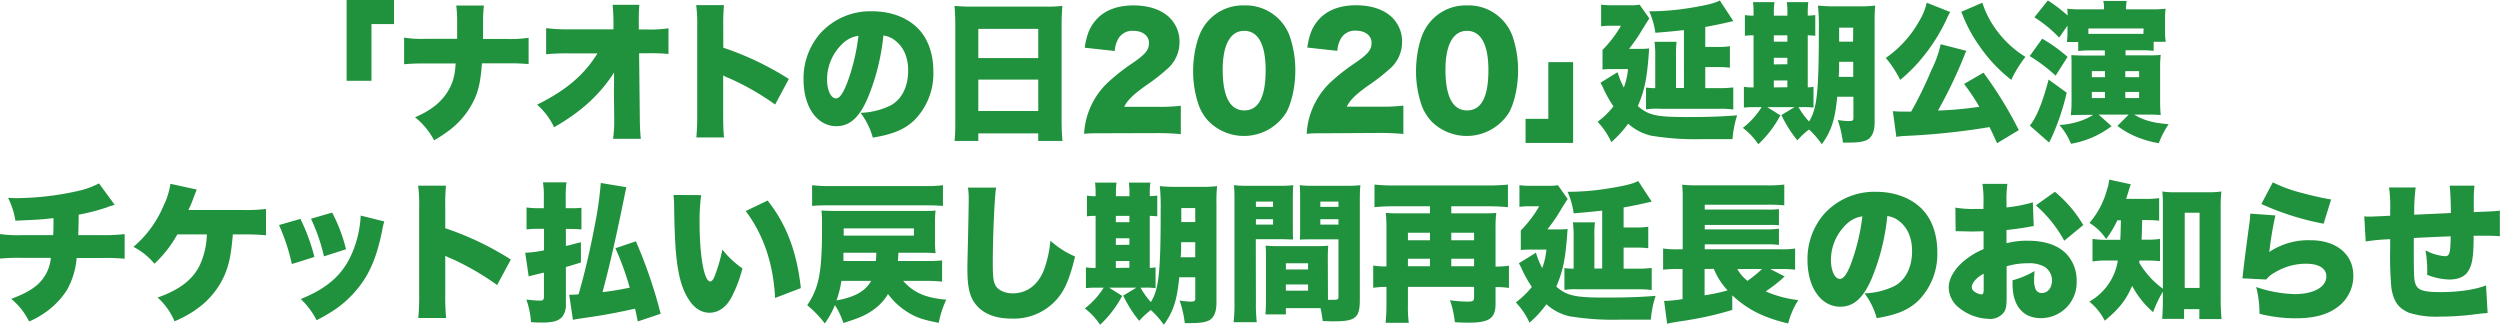 <svg xmlns="http://www.w3.org/2000/svg" viewBox="0 0 664.72 86.35"><defs><style>.cls-1{fill:#20913c;}</style></defs><g id="レイヤー_2" data-name="レイヤー 2"><g id="pc"><path class="cls-1" d="M92.16,21.48V0h12.61V6.4h-6V21.48Z"/><path class="cls-1" d="M134.8,10.36a30.8,30.8,0,0,0,5.75-.32v7a53.81,53.81,0,0,0-5.63-.2h-6.78c-.39,5.24-1,7.88-2.69,10.91a21.69,21.69,0,0,1-6.13,7,36.79,36.79,0,0,1-3.9,2.56,19.11,19.11,0,0,0-5.06-6.12c4.48-1.95,7.28-4.27,9-7.39a12.91,12.91,0,0,0,1.61-5c.08-.6.08-.6.19-1.92H113a53.3,53.3,0,0,0-5.55.2V10a28.71,28.71,0,0,0,5.67.32h8.43c0-.56,0-.56,0-1.6v-3a32.41,32.41,0,0,0-.24-4.24h7.36a33.17,33.17,0,0,0-.23,4.36c0,1.52,0,1.52,0,3.12,0,.52,0,1,0,1.4Z"/><path class="cls-1" d="M163.27,22.28c0-1,0-1.56,0-3-3.76,5.88-8.78,10.47-15.94,14.55a18.49,18.49,0,0,0-4.52-6c7.74-3.84,12.53-7.92,16.05-13.64H151a53.32,53.32,0,0,0-5.79.24V7.48a44,44,0,0,0,5.9.32h12l0-2a43.81,43.81,0,0,0-.23-4.52H170a38.82,38.82,0,0,0-.15,3.88V7.84h2.41a31.73,31.73,0,0,0,5.48-.32v6.84a44.15,44.15,0,0,0-5.36-.2h-2.45l.19,17.23a53.52,53.52,0,0,0,.27,5.52H163a30.5,30.5,0,0,0,.31-4.87v-.57l-.08-7.59Z"/><path class="cls-1" d="M185.15,36.55a60.54,60.54,0,0,0,.23-6.12V7.16a39.43,39.43,0,0,0-.27-5.8h7.39a55,55,0,0,0-.19,5.84v5.48A79.58,79.58,0,0,1,209.74,21l-3.64,6.79A70.22,70.22,0,0,0,194,20.84a8.83,8.83,0,0,1-1.72-.8V30.43c0,2.68.08,4.68.23,6.12Z"/><path class="cls-1" d="M230.66,26.2c-2.22,5.11-4.79,7.35-8.27,7.35-5.14,0-8.74-5.11-8.74-12.43a18.21,18.21,0,0,1,4.41-12.2A17.93,17.93,0,0,1,231.93,3c5.13,0,9.65,1.8,12.49,4.92,2.45,2.72,3.75,6.6,3.75,11.12A17.59,17.59,0,0,1,243.07,32c-2.6,2.43-5.63,3.71-11,4.59A19.82,19.82,0,0,0,228.82,30a19.44,19.44,0,0,0,8.05-2c2.95-1.64,4.6-5,4.6-9.28,0-3.4-1.15-6.12-3.38-7.88a6.23,6.23,0,0,0-3.21-1.4A58.18,58.18,0,0,1,230.66,26.2Zm-6.59-14.64a13.18,13.18,0,0,0-4.17,9.52c0,2.84,1,5.08,2.37,5.08,1,0,1.95-1.4,3.1-4.44a53.73,53.73,0,0,0,2.88-12.2A7.53,7.53,0,0,0,224.07,11.56Z"/><path class="cls-1" d="M278.21,1.76a31.69,31.69,0,0,0,4.25-.2c-.11,1.72-.19,3.2-.19,4.52V32c0,2.27.08,3.83.23,5.47h-6.44v-2H260.12v2H253.8C254,35.87,254,34,254,32V6.12c0-1.48-.08-2.92-.19-4.56,1.26.12,2.64.2,4.4.2Zm-2.15,13.68V7.68H260.12v7.76Zm-15.94,5.72v8.35h15.94V21.16Z"/><path class="cls-1" d="M294,35.43c-3.45,0-4.33,0-5.75.16a20.21,20.21,0,0,1,6.33-13.67,53.4,53.4,0,0,1,6.82-5.32c3.29-2.32,4.1-3.36,4.1-5.2s-1.65-3.2-4.1-3.2a4.29,4.29,0,0,0-4,2,7.4,7.4,0,0,0-1,3.36l-8-.88c.57-3.48,1.26-5.24,2.79-7.12,2.19-2.68,5.67-4.12,10.16-4.12,5.17,0,9.12,1.8,11,5a8.84,8.84,0,0,1,1.27,4.68,9.41,9.41,0,0,1-3.53,7.44,50.58,50.58,0,0,1-5.55,4.28c-3.34,2.4-4.75,3.8-5.64,5.56h8.93a46.48,46.48,0,0,0,6.13-.28v7.55a64.61,64.61,0,0,0-6.55-.28Z"/><path class="cls-1" d="M321.54,32.43a12.48,12.48,0,0,1-2.8-4.43,27.5,27.5,0,0,1-1.5-9.16c0-4.2,1-8.56,2.42-11.08a12.36,12.36,0,0,1,11.15-6.32A12.43,12.43,0,0,1,342.92,9.6a27.82,27.82,0,0,1,1.49,9.2c0,4.2-1,8.6-2.41,11.12a13.27,13.27,0,0,1-20.46,2.51Zm3.56-13.91c0,7.16,1.95,10.84,5.75,10.84s5.67-3.6,5.67-10.72c0-6.84-2-10.44-5.71-10.44S325.1,12,325.1,18.52Z"/><path class="cls-1" d="M353.18,35.43c-3.45,0-4.33,0-5.75.16a20.85,20.85,0,0,1,.81-4.71,20.56,20.56,0,0,1,5.52-9,53.4,53.4,0,0,1,6.82-5.32c3.29-2.32,4.1-3.36,4.1-5.2s-1.65-3.2-4.1-3.2a4.29,4.29,0,0,0-4,2,7.52,7.52,0,0,0-1,3.36l-8-.88c.57-3.48,1.26-5.24,2.79-7.12,2.19-2.68,5.68-4.12,10.16-4.12,5.17,0,9.12,1.8,11,5a8.84,8.84,0,0,1,1.27,4.68,9.41,9.41,0,0,1-3.53,7.44,51.7,51.7,0,0,1-5.55,4.28c-3.34,2.4-4.75,3.8-5.64,5.56h8.93a46.38,46.38,0,0,0,6.13-.28v7.55a64.61,64.61,0,0,0-6.55-.28Z"/><path class="cls-1" d="M380.77,32.43A12.48,12.48,0,0,1,378,28a27.5,27.5,0,0,1-1.49-9.16c0-4.2.95-8.56,2.41-11.08A12.36,12.36,0,0,1,390,1.44,12.43,12.43,0,0,1,402.15,9.6a27.82,27.82,0,0,1,1.49,9.2c0,4.2-1,8.6-2.41,11.12a13.27,13.27,0,0,1-20.46,2.51Zm3.56-13.91c0,7.16,1.95,10.84,5.75,10.84s5.67-3.6,5.67-10.72c0-6.84-2-10.44-5.71-10.44S384.33,12,384.33,18.52Z"/><path class="cls-1" d="M418.27,16.52V38H405.63v-6.4h6.05V16.52Z"/><path class="cls-1" d="M430.07,19.2c.12.32.12.32.39,1.08a18.64,18.64,0,0,0,1.3,3,18.63,18.63,0,0,0,1.11-4.92h-4.14a25.67,25.67,0,0,0-2.64.12V13.28A31.13,31.13,0,0,0,431,6.84h-2.68a19.2,19.2,0,0,0-2.6.16V1.24a20.4,20.4,0,0,0,2.83.16h4.71a13.54,13.54,0,0,0,2.69-.16l2.6,3.68c-.11.12-1,1.48-2.57,4.08-.8,1.28-1.61,2.4-2.83,4H436a21.68,21.68,0,0,0,2.49-.12c-.5,7.72-1.15,11-3,15.32,2.75,2.43,4.94,2.92,12.83,2.92,5.86,0,9.31-.12,13.56-.45A28.18,28.18,0,0,0,460.65,37c-2.64,0-7.28,0-8.51,0A70.87,70.87,0,0,1,439,36.07a13.73,13.73,0,0,1-6.09-3.19,28.32,28.32,0,0,1-4.48,4.91,19.83,19.83,0,0,0-3.64-5.4A22.73,22.73,0,0,0,429,28.28,31.91,31.91,0,0,1,426.09,23c-.12-.24-.27-.52-.54-1Zm27,4.24a29.79,29.79,0,0,0,3.79-.2v5.88a25,25,0,0,0-3.79-.2H441.45a20,20,0,0,0-3.79.16v-5.8a17.49,17.49,0,0,0,2.45.16V15.12a29,29,0,0,0-.19-4h5.86a27.54,27.54,0,0,0-.15,3.72v8.56h2.11V8c-2.88.32-4.18.44-7.59.72A21.16,21.16,0,0,0,438.5,3a66.93,66.93,0,0,0,10.77-.88c4.52-.72,6.86-1.32,8-2l3.61,5.48c-1.77.44-5.52,1.24-7.47,1.56v5.32h3.29a18.55,18.55,0,0,0,3.26-.2V18a24.79,24.79,0,0,0-3.26-.16h-3.29v5.6Z"/><path class="cls-1" d="M488.5,25.72c-.61,6.2-1.57,9.11-4.1,12.63A24,24,0,0,0,481,34.43a21.69,21.69,0,0,0-3.1,2.88,32.58,32.58,0,0,1-4.25-6.72l3.52-2.11h-7.28l3.49,2.19a29.59,29.59,0,0,1-5.86,7.68A18.46,18.46,0,0,0,463.4,34a20.91,20.91,0,0,0,5-5.51h-1.88a22.23,22.23,0,0,0-2.84.12V23.08a12.83,12.83,0,0,0,2.57.16V9.4a15.61,15.61,0,0,0-2.3.12V4a11.21,11.21,0,0,0,2.3.16v-.6a22.31,22.31,0,0,0-.15-3h5.71a20.53,20.53,0,0,0-.16,3v.6h3.6v-.6a20.05,20.05,0,0,0-.15-3h5.71a21.54,21.54,0,0,0-.15,3v.6a18.53,18.53,0,0,0,2-.16V9.52a19,19,0,0,0-2-.12V23.24a13.4,13.4,0,0,0,1.53-.16V28.6a23.12,23.12,0,0,0-2.91-.12h-1.08A20.06,20.06,0,0,0,481,32.31c2.11-3.35,2.61-7.83,2.61-24.23a55.64,55.64,0,0,0-.23-6.6,39.38,39.38,0,0,0,4.79.2h5.82a32,32,0,0,0,4.6-.2,46.49,46.49,0,0,0-.15,4.92V32.47c0,2.32-.58,3.8-1.77,4.6-.92.56-2.41.84-4.94.84-.38,0-1,0-1.72,0a27.58,27.58,0,0,0-1.38-6,23,23,0,0,0,2.79.28c1.15,0,1.38-.11,1.38-.8V25.72ZM475.24,11.08V9.4h-3.6v1.68Zm0,6V15.36h-3.6v1.76Zm0,6.12V21.4h-3.6v1.84ZM489,16.44c0,2,0,2.52-.12,4h3.87v-4Zm3.75-9.08H489v3.72h3.71Z"/><path class="cls-1" d="M518.54,3.2a13.07,13.07,0,0,0-1,2,48.18,48.18,0,0,1-6.24,9.92,41.11,41.11,0,0,1-6.06,6.12,29.38,29.38,0,0,0-3.83-5.84,29.14,29.14,0,0,0,8.93-9.88,16,16,0,0,0,1.95-4.8ZM531,38.07c-1-2.12-1.23-2.72-2-4.28a185.77,185.77,0,0,1-22.64,2.36,19.64,19.64,0,0,0-2.15.24l-.92-6.84a25.53,25.53,0,0,0,2.8.12h2.07a104.39,104.39,0,0,0,5.4-11.07A28.89,28.89,0,0,0,516,11.76l6.86,1.76a6.57,6.57,0,0,0-.58,1.28,123.08,123.08,0,0,1-7,14.6,102.29,102.29,0,0,0,11-1,53,53,0,0,0-4.06-6.08l5.17-3a106.89,106.89,0,0,1,9.39,15.27ZM527.08.72a25.22,25.22,0,0,0,4.14,7.8,27.1,27.1,0,0,0,7.32,6.6,31.13,31.13,0,0,0-3.76,6.12,40.53,40.53,0,0,1-8.58-9.16,38.53,38.53,0,0,1-4.41-8.2,6.43,6.43,0,0,0-.34-.72Z"/><path class="cls-1" d="M543,10.28a43.14,43.14,0,0,1,6.74,4.84l-3.18,5a41.22,41.22,0,0,0-6.89-5.2Zm6.51,14.36a63,63,0,0,1-3.56,10.91c-.31.72-.46,1-.69,1.48a8.78,8.78,0,0,0-.42.88l-5.14-4.52c1.8-2.16,3.49-6.39,5-12.23Zm-2-14.64a34.15,34.15,0,0,0-6.59-5.4L544.51.12a42.57,42.57,0,0,1,5.25,4,16.78,16.78,0,0,0-.11-1.8,29.57,29.57,0,0,0,3.79.16h6a9.51,9.51,0,0,0-.2-2.24h6.21a19.38,19.38,0,0,0-.19,2.24h6.55a31.77,31.77,0,0,0,4-.16,21.29,21.29,0,0,0-.16,3.08V8a16.93,16.93,0,0,0,.2,3.12h-3.22v2.4a33.3,33.3,0,0,0-3.72-.16h-3.75v1.36h6.17a27.73,27.73,0,0,0,3.18-.12,30.3,30.3,0,0,0-.16,3.4V27a34.76,34.76,0,0,0,.16,3.59,31.72,31.72,0,0,0-3.18-.12h-3.87c2.45,1.53,5,2.2,9.15,2.56A23.64,23.64,0,0,0,574,38.07a26.22,26.22,0,0,1-5.1-1.36,22.16,22.16,0,0,1-5.9-3.24l3-3H558l3.44,3.08a24.86,24.86,0,0,1-10.8,4.68,17.28,17.28,0,0,0-3.07-5,20.55,20.55,0,0,0,5.37-1,15.87,15.87,0,0,0,3.6-1.68h-2.76c-1.68,0-2.11,0-3.18.08A28.25,28.25,0,0,0,550.8,27V18c0-1.6,0-2.36-.08-3.32.84,0,1.53.08,3,.08h5.93V13.4h-3.41a32.35,32.35,0,0,0-3.67.16v-2.4h-3a21.79,21.79,0,0,0,.15-2.88V6.8Zm22.45-2.44H555.28V9h14.63ZM556.2,18.92v1.6h3.48v-1.6Zm0,5.52v1.64h3.48V24.44Zm8.89-3.92h3.68v-1.6h-3.68Zm0,5.56h3.68V24.44h-3.68Z"/><path class="cls-1" d="M30.5,54.48a13.87,13.87,0,0,0-2.15.68,55.07,55.07,0,0,1-7.43,1.92c0,2-.08,4.56-.11,5.44h6.28a45.9,45.9,0,0,0,6.05-.28V68.8a49.86,49.86,0,0,0-5.94-.2H20.38a20.81,20.81,0,0,1-2.56,8.48,21.35,21.35,0,0,1-6.36,6.39,21.11,21.11,0,0,1-3.72,2,18.27,18.27,0,0,0-4.75-6c4.63-1.76,7-3.31,8.66-5.71a10.7,10.7,0,0,0,1.87-5.2H6a50.66,50.66,0,0,0-6,.2V62.24a35.55,35.55,0,0,0,6.09.28h8.05c.08-1.2.08-2,.08-3.36V58c-3.65.4-4,.4-10.12.68a21.11,21.11,0,0,0-1.95-6.08c1.3.08,2,.08,2.56.08a76.9,76.9,0,0,0,16.78-2.08,22,22,0,0,0,4.83-1.84Z"/><path class="cls-1" d="M61.91,62.32c-.46,5.44-1,8.12-2.33,11.12a21.73,21.73,0,0,1-6.86,8.43,29.35,29.35,0,0,1-6.32,3.56,17.4,17.4,0,0,0-4.49-6.31c5.83-2.08,9.24-4.68,11.15-8.48A20.73,20.73,0,0,0,55,62.32H47.16a32.11,32.11,0,0,1-6.09,7.8,18,18,0,0,0-5.59-4.48,29.09,29.09,0,0,0,8-10.92,20.29,20.29,0,0,0,1.84-5.84l7,1.52c-.34.84-.49,1.2-.95,2.44s-.46,1.24-1.27,3H64.67a43.64,43.64,0,0,0,6.06-.28v7c-1.8-.16-3.41-.24-6.1-.24Z"/><path class="cls-1" d="M79.88,58.2A51.74,51.74,0,0,1,83.6,68.32l-6,1.88a52.65,52.65,0,0,0-3.41-10.36Zm22.3.68a16,16,0,0,0-.57,2.44C100.46,67,99,71,96.82,74.36a28.51,28.51,0,0,1-8,8.11,50,50,0,0,1-4.64,2.68,20.15,20.15,0,0,0-4.21-5.64c7.7-3.11,11.88-7.11,14.25-13.75a29,29,0,0,0,1.69-8.44ZM88.31,56.52A42.23,42.23,0,0,1,92,66.28l-5.86,1.88a48.92,48.92,0,0,0-3.45-10Z"/><path class="cls-1" d="M111.22,84.55a60.54,60.54,0,0,0,.23-6.12V55.16a39.43,39.43,0,0,0-.27-5.8h7.4a52.35,52.35,0,0,0-.19,5.84v5.48A79.8,79.8,0,0,1,135.82,69l-3.64,6.79a71,71,0,0,0-12.07-7,8.83,8.83,0,0,1-1.72-.8V78.43a59.22,59.22,0,0,0,.23,6.12Z"/><path class="cls-1" d="M152,55.36c1.11,0,1.57,0,2.6-.12V61c-1.23-.08-1.76-.12-2.57-.12h-1.57v4.52c1.08-.24,1.84-.44,4-1l0,5.4c-3.3,1-3.3,1-4,1.2V81a5.11,5.11,0,0,1-1,3.28c-1,1.08-2.49,1.48-5.41,1.48-.91,0-1.57,0-2.87-.12a21.53,21.53,0,0,0-1.23-6,32.55,32.55,0,0,0,3.68.29c.81,0,1-.25,1-1.25V72.48c-2.15.52-3.53.84-4.06,1l-.92-6.28a29.18,29.18,0,0,0,5-.64V60.84h-1.84A23,23,0,0,0,140,61V55.16a23.05,23.05,0,0,0,2.8.2h1.8V52.6a23.77,23.77,0,0,0-.23-4.12h6.25a27.4,27.4,0,0,0-.2,4.08v2.8Zm17.58,30.11c-.34-1.76-.46-2.2-.73-3.4-5.24,1.16-8.5,1.76-13.83,2.52-1.34.2-1.84.28-2.68.44l-1-6.67a3.28,3.28,0,0,0,.5,0c.19,0,1,0,2-.11,1.57-5.4,3.1-11.88,4.33-18.48a91.3,91.3,0,0,0,1.57-11.12l6.78,1.12c-2.53,12.6-4.45,21-6.32,27.91,3.18-.39,4.17-.59,7.24-1.19A75.52,75.52,0,0,0,163.63,66l5.44-1.84a124.89,124.89,0,0,1,6.59,19.27Z"/><path class="cls-1" d="M186.43,51.88a51.81,51.81,0,0,0-.42,7.24c0,9,1.22,15.72,2.83,15.72.42,0,.85-.52,1.23-1.56a42.29,42.29,0,0,0,2-6.92,24.59,24.59,0,0,0,5.33,5,34.8,34.8,0,0,1-2.92,7.72c-1.41,2.63-3.48,4.07-5.82,4.07-2.14,0-4-1.16-5.48-3.44-2-3-3-7-3.52-13.31-.19-2.8-.35-6.16-.42-11.72a28.07,28.07,0,0,0-.16-2.84Zm17.66,1.44c5,6.28,7.78,13.6,8.85,23.28l-6.86,2.63c-.42-9-3.06-16.83-7.81-23.11Z"/><path class="cls-1" d="M240.14,74.68c2.72,3.11,6,4.55,11.46,5a25.47,25.47,0,0,0-2,6.16c-4.29-.84-6.06-1.44-8.32-2.88a18.62,18.62,0,0,1-5.17-4.79A13,13,0,0,1,232.71,82c-2.15,1.64-3.75,2.4-8.47,3.88A20.25,20.25,0,0,0,222,81.11,22.9,22.9,0,0,1,219.3,86a27.78,27.78,0,0,0-4.67-4.84c3.18-4.75,3.94-8.75,3.94-20.91,0-1.88,0-2.8-.15-4.28,1.3.08,2.45.12,4.18.12h22.75c1.58,0,2.57,0,3.41-.12a24.45,24.45,0,0,0-.15,3.16V64a26,26,0,0,0,.15,3.32c-.92-.08-2-.12-3.37-.12h-6.51c-.08,1.32-.08,1.32-.15,2.2h7.39a41,41,0,0,0,4.37-.16v5.64a39.49,39.49,0,0,0-4.37-.2Zm10.58-19.92c-1.34-.12-2.45-.16-4.64-.16H220.56c-1.95,0-3.1,0-4.63.16V49.24a37.58,37.58,0,0,0,4.63.24h25.56a34.46,34.46,0,0,0,4.6-.24Zm-27,19.92a28.67,28.67,0,0,1-1.3,5.2c4.87-.88,7.74-2.48,9.2-5.2Zm9.16-5.28c.08-1,.12-1.56.12-2.2h-8.74c0,1.12,0,1.36,0,2.2ZM243,62.64V60.72H224.32v1.92Z"/><path class="cls-1" d="M264.85,49.88c-.42,2.52-.88,13.2-.88,19.88,0,4,.16,5.2.81,6.28S267.15,78,269.26,78c3.95,0,7-2.44,8.51-6.76A32.16,32.16,0,0,0,279.3,64a23.08,23.08,0,0,0,6.55,4.2c-1.46,6-2.72,8.92-4.83,11.35a15.19,15.19,0,0,1-12,5.16c-3.91,0-6.82-1-8.89-3-2.18-2.2-2.91-4.75-2.91-10.35,0-1,0-1,.19-9.08.08-4,.16-7.84.16-9.4a18.79,18.79,0,0,0-.2-3Z"/><path class="cls-1" d="M313.55,73.72c-.61,6.2-1.57,9.11-4.1,12.63A24,24,0,0,0,306,82.43a21.69,21.69,0,0,0-3.1,2.88,32.58,32.58,0,0,1-4.25-6.72l3.52-2.11h-7.28l3.49,2.19a29.62,29.62,0,0,1-5.87,7.68A18.2,18.2,0,0,0,288.45,82a20.69,20.69,0,0,0,5-5.51h-1.87a22.23,22.23,0,0,0-2.84.12V71.08a12.83,12.83,0,0,0,2.57.16V57.4a15.52,15.52,0,0,0-2.3.12V52a11.21,11.21,0,0,0,2.3.16v-.6a22.31,22.31,0,0,0-.15-3h5.7a22.31,22.31,0,0,0-.15,3v.6h3.6v-.6a21.54,21.54,0,0,0-.15-3h5.71a19.84,19.84,0,0,0-.16,3v.6a18.53,18.53,0,0,0,2-.16v5.52a19.26,19.26,0,0,0-2-.12V71.24a13.35,13.35,0,0,0,1.54-.16V76.6a23.2,23.2,0,0,0-2.92-.12h-1.07A19.64,19.64,0,0,0,306,80.31c2.11-3.35,2.61-7.83,2.61-24.23a55.64,55.64,0,0,0-.23-6.6,39.38,39.38,0,0,0,4.79.2H319a32,32,0,0,0,4.6-.2,45.67,45.67,0,0,0-.16,4.92V80.47c0,2.32-.57,3.8-1.76,4.6-.92.56-2.41.84-4.94.84-.38,0-1,0-1.72,0a27.58,27.58,0,0,0-1.38-6,22.79,22.79,0,0,0,2.79.28c1.15,0,1.38-.11,1.38-.8V73.72ZM300.29,59.08V57.4h-3.6v1.68Zm0,6V63.36h-3.6v1.76Zm0,6.12V69.4h-3.6v1.84Zm13.76-6.8c0,2,0,2.52-.12,4h3.87v-4Zm3.75-9.08h-3.71v3.72h3.71Z"/><path class="cls-1" d="M333.93,80.31a44,44,0,0,0,.23,5.36H328a43.88,43.88,0,0,0,.23-5.4V53.84c0-2.24,0-3.32-.15-4.6a32.7,32.7,0,0,0,3.87.16h8a29.83,29.83,0,0,0,3.91-.16c-.08,1.2-.11,2.12-.11,3.68V60.2c0,2.16,0,2.56.07,3.48-.84,0-2-.08-3.14-.08h-6.78Zm0-25.31h4.56V53.6h-4.56Zm0,4.72h4.56V58.28h-4.56Zm19.16,19v1a5.37,5.37,0,0,0,.65,0c2.07,0,2.14,0,2.14-.92V63.64h-7.12c-1,0-2.34,0-3.14.08.07-1.08.07-1.44.07-3.52V52.92c0-1.48,0-2.48-.11-3.68a31.75,31.75,0,0,0,3.91.16h8.35a32.27,32.27,0,0,0,3.87-.16c-.12,1.36-.15,2.4-.15,4.52v26c0,4.76-1.15,5.68-7,5.68-.5,0-.61,0-2.87-.08a31.86,31.86,0,0,0-.58-3.44H341.9v1.68h-5.44c.11-1.24.15-2.68.15-4.24V68.72c0-1.4,0-2.44-.11-3.4,1,.08,1.95.12,3.33.12h10c1.45,0,2.3,0,3.33-.12-.07.92-.11,1.88-.11,3.4ZM341.9,71.64h5.9V70h-5.9Zm0,5.64h5.9V75.64h-5.9ZM351.06,55h4.82V53.6h-4.82Zm0,4.72h4.82V58.28h-4.82Z"/><path class="cls-1" d="M368.64,60.88c0-1.44,0-2.68-.19-4.28a28.45,28.45,0,0,0,2.87.12h8.89V54.84h-9.39c-1.84,0-3.64.08-5.36.24v-6c1.69.16,3.3.24,5.36.24h24.72c2,0,3.68-.08,5.4-.24v6c-1.84-.16-3.56-.24-5.4-.24h-9.66v1.88h8.85c1.42,0,2.15,0,3.11-.12a33.22,33.22,0,0,0-.19,4.28v10a22.19,22.19,0,0,0,3.56-.24v5.92a25.43,25.43,0,0,0-3.56-.24v4.47c0,3.8-1.65,5-7.06,5-1.22,0-2.1,0-3.75-.12a27.17,27.17,0,0,0-1.3-5.84,34.2,34.2,0,0,0,4.75.36c1.34,0,1.65-.19,1.65-1.15V76.28H374.35v4.83a30.81,30.81,0,0,0,.23,4.72h-6.17a47.9,47.9,0,0,0,.23-4.8V76.28a26.47,26.47,0,0,0-3.52.24V70.6a18.53,18.53,0,0,0,3.52.24Zm11.57,3v-2h-5.86v2Zm0,6.92v-2h-5.86v2Zm11.73-6.92v-2h-6.06v2Zm0,6.92v-2h-6.06v2Z"/><path class="cls-1" d="M408.37,67.2l.38,1.08a18.71,18.71,0,0,0,1.31,3,18.63,18.63,0,0,0,1.11-4.92H407a25.54,25.54,0,0,0-2.64.12V61.28a31.48,31.48,0,0,0,4.9-6.44h-2.68A19.44,19.44,0,0,0,404,55V49.24a20.64,20.64,0,0,0,2.84.16h4.71a13.35,13.35,0,0,0,2.68-.16l2.61,3.68c-.12.12-1,1.48-2.57,4.08-.8,1.28-1.61,2.4-2.83,4h2.87a21.8,21.8,0,0,0,2.49-.12c-.5,7.72-1.15,11-3,15.32,2.76,2.43,5,2.92,12.84,2.92,5.86,0,9.31-.12,13.56-.45A27.6,27.6,0,0,0,438.94,85c-2.64,0-7.27,0-8.5,0a70.87,70.87,0,0,1-13.18-.92,13.73,13.73,0,0,1-6.09-3.19,28.43,28.43,0,0,1-4.49,4.91,19.6,19.6,0,0,0-3.64-5.4,22.52,22.52,0,0,0,4.26-4.11A31.91,31.91,0,0,1,404.39,71c-.12-.24-.27-.52-.54-1Zm27,4.24a29.94,29.94,0,0,0,3.8-.2v5.88a25.08,25.08,0,0,0-3.8-.2H419.75a19.92,19.92,0,0,0-3.79.16v-5.8a17.49,17.49,0,0,0,2.45.16V63.12a29,29,0,0,0-.19-4h5.86a25.91,25.91,0,0,0-.15,3.72v8.56H426V56c-2.87.32-4.17.44-7.58.72A21.16,21.16,0,0,0,416.8,51a67,67,0,0,0,10.77-.88c4.52-.72,6.85-1.32,8-2l3.6,5.48c-1.76.44-5.51,1.24-7.47,1.56v5.32H435a18.36,18.36,0,0,0,3.25-.2V66a24.53,24.53,0,0,0-3.25-.16h-3.3v5.6Z"/><path class="cls-1" d="M474.54,73.52a5.11,5.11,0,0,0-.69.6,41.33,41.33,0,0,1-4.37,3.36,30,30,0,0,0,8.66,2.31A21,21,0,0,0,475.46,86c-6.59-1.56-10.85-3.72-14.87-7.48l0,3.88a84.79,84.79,0,0,1-10.19,2.44c-1.31.24-1.77.32-3.57.6-.38,0-.95.16-1.8.28s-1.07.2-1.76.36l-.8-6.07a31.3,31.3,0,0,0,4.9-.49v-8H446.3a31.39,31.39,0,0,0-4.1.2V66.08a24.77,24.77,0,0,0,4.21.2h1V53.12a33.75,33.75,0,0,0-.15-4,42.48,42.48,0,0,0,4.4.16h17.9a36.56,36.56,0,0,0,4.86-.2v5.52a40.44,40.44,0,0,0-4.79-.16H453.27v1.28h16.44A23.4,23.4,0,0,0,473,55.6v4.28c-.38,0-.46,0-1.11-.08a4.79,4.79,0,0,1-.72,0c-.73,0-1.23,0-1.5,0h-16.4V61h16.4A23.68,23.68,0,0,0,473,60.8v4.32a25.09,25.09,0,0,0-3.29-.16H453.27v1.32h20.19a23.63,23.63,0,0,0,3.84-.2v5.64a25.65,25.65,0,0,0-3.26-.2h-3.37Zm-21.31-2v7a50.51,50.51,0,0,0,6.13-1.31,18.28,18.28,0,0,1-3.67-5.72Zm8.7,0a10.31,10.31,0,0,0,2.72,3.16,39.4,39.4,0,0,0,3.87-3.16Z"/><path class="cls-1" d="M497.6,74.2c-2.22,5.11-4.79,7.35-8.28,7.35-5.13,0-8.73-5.11-8.73-12.43a18.25,18.25,0,0,1,4.4-12.2A18,18,0,0,1,498.86,51c5.14,0,9.66,1.8,12.49,4.92,2.46,2.72,3.76,6.6,3.76,11.12A17.59,17.59,0,0,1,510,80c-2.6,2.43-5.63,3.71-11,4.59A19.82,19.82,0,0,0,495.76,78a19.44,19.44,0,0,0,8.05-2c2.95-1.64,4.59-5,4.59-9.28,0-3.4-1.14-6.12-3.37-7.88a6.26,6.26,0,0,0-3.22-1.4A57.88,57.88,0,0,1,497.6,74.2ZM491,59.56a13.19,13.19,0,0,0-4.18,9.52c0,2.84,1,5.08,2.38,5.08,1,0,2-1.4,3.1-4.44a53.73,53.73,0,0,0,2.88-12.2A7.53,7.53,0,0,0,491,59.56Z"/><path class="cls-1" d="M540.74,60.12c-.57.08-.69.08-1.46.24-1.49.28-3.9.6-5.78.8v3.52a21.5,21.5,0,0,1,5.59-.68c4.72,0,8.24,1.24,10.46,3.64a10.25,10.25,0,0,1,2.61,7.08,9.49,9.49,0,0,1-9.54,9.87c-4.75,0-7.51-3.32-7.51-9.07v-1a22.35,22.35,0,0,0,5.82-2.44c0,.84-.08,1.28-.08,2.12a6.75,6.75,0,0,0,.31,2.51,1.79,1.79,0,0,0,1.69,1.21c1.64,0,2.76-1.4,2.76-3.44A4.34,4.34,0,0,0,543.73,71a8.29,8.29,0,0,0-4.56-1,19.59,19.59,0,0,0-5.63.8l0,7.07v1c0,2.44-.15,3.32-.72,4.16a4.54,4.54,0,0,1-3.91,1.76,13.3,13.3,0,0,1-8.28-3.16,7,7,0,0,1-2.49-5.19c0-2.16,1.27-4.52,3.57-6.64a20.1,20.1,0,0,1,5.7-3.56V61.48l-2.91.08-3.71-.08a7.32,7.32,0,0,0-.81,0l-.07-6.28a27.62,27.62,0,0,0,5.24.36h1.46a7.55,7.55,0,0,1,.77,0V54.28a30.55,30.55,0,0,0-.27-5.4h6.63a31.77,31.77,0,0,0-.23,5v1.28a40.18,40.18,0,0,0,7-1.36ZM527.44,72.8c-1.8.88-3.18,2.44-3.18,3.56a1.56,1.56,0,0,0,.85,1.27,3.55,3.55,0,0,0,1.72.65c.5,0,.61-.28.61-1.61ZM548.86,64a34.31,34.31,0,0,0-7.55-9.4L546.37,51a33.43,33.43,0,0,1,7.55,8.84Z"/><path class="cls-1" d="M563,58.56a30.44,30.44,0,0,1-3,5,14,14,0,0,0-4.44-4.28,22.43,22.43,0,0,0,4.63-8.72,11.67,11.67,0,0,0,.62-2.8L566.56,49a18.8,18.8,0,0,0-.65,2c-.19.6-.31,1-.61,1.88h5a23.84,23.84,0,0,0,3.79-.2v6a34.18,34.18,0,0,0-3.79-.16h-.73c-.08,3.76-.08,3.76-.15,5.2h1.34a21.25,21.25,0,0,0,3.56-.2v5.92a31.63,31.63,0,0,0-3.79-.16h-1.69c0,.2,0,.28-.08.48a22.66,22.66,0,0,0,6.32,7V55.16c0-1.64,0-3-.15-4.24a22.5,22.5,0,0,0,3.57.2H587a24.67,24.67,0,0,0,3.64-.2,34.43,34.43,0,0,0-.19,4.24V79.59c0,1.8.08,3.44.23,5.24h-5.9V82.19h-4.06v2.6h-5.83c.12-1.4.19-3.16.19-4.68V77.55A29.6,29.6,0,0,0,572.5,83,23.94,23.94,0,0,1,566.91,76c-1.61,3.75-3.45,6.11-7.28,9.27a15.86,15.86,0,0,0-4.1-5.08,15.22,15.22,0,0,0,7.58-10.91h-2.37a25,25,0,0,0-4.37.24v-6a24.81,24.81,0,0,0,4.48.24h2.91c.08-1.6.08-1.6.16-5.2Zm17.89,18h3.95v-20h-3.95Z"/><path class="cls-1" d="M605,57.28A90.4,90.4,0,0,0,603.38,67a18.52,18.52,0,0,1,11-3.12c6.82,0,11.34,3.72,11.34,9.4a10.23,10.23,0,0,1-4.33,8.47c-2.76,2-6.25,2.88-11,2.88a39.36,39.36,0,0,1-9.62-1.2,28.19,28.19,0,0,0-.88-7.11,34.59,34.59,0,0,0,10.23,1.88c5.06,0,8.43-1.88,8.43-4.72,0-2.12-2-3.36-5.44-3.36a16.07,16.07,0,0,0-8.39,2.4,6.74,6.74,0,0,0-2.15,1.8L596.21,74a4.8,4.8,0,0,0,.12-.8c.19-1.92,1-8.32,1.76-13.84a23.4,23.4,0,0,0,.23-2.56Zm-.69-8.8a37.32,37.32,0,0,0,7.81,2.84c2.61.72,5.9,1.44,7.7,1.72l-2,6.44a72,72,0,0,1-16.55-5.24Z"/><path class="cls-1" d="M642.3,49.84a50.52,50.52,0,0,0-.38,7.24c4-.16,5.48-.24,9.73-.44V56.2c0-2.44-.15-5.48-.3-6.84h6.59a28.78,28.78,0,0,0-.19,3.76V56.4c5.67-.24,5.67-.24,6.93-.4l0,6.8c-1.3-.08-2-.12-3.22-.12l-3.75,0c0,6-.43,8.24-1.88,10-1,1.08-2.49,1.64-4.64,1.64a17.36,17.36,0,0,1-5.82-1.24v-1a30.54,30.54,0,0,0-.46-5.52,13,13,0,0,0,5.17,1.56c1.23,0,1.46-.76,1.53-5.28-3.52.12-6.78.28-9.81.44,0,8.68,0,10.6.31,11.76.5,2.08,2,2.63,6.9,2.63,4.67,0,9.23-.67,12-1.79l.42,7.35c-1.61.12-1.61.12-3.79.4a74.88,74.88,0,0,1-8.93.56,24.32,24.32,0,0,1-8.08-1c-2.88-1.16-4.22-3-4.79-6.63A92.11,92.11,0,0,1,635.52,66V63.6a54.71,54.71,0,0,0-6.51.6l-.38-6.68a8.2,8.2,0,0,0,1.3.08c.57,0,2.41-.08,5.59-.24v-1.2a37.29,37.29,0,0,0-.3-6.32Z"/></g></g></svg>